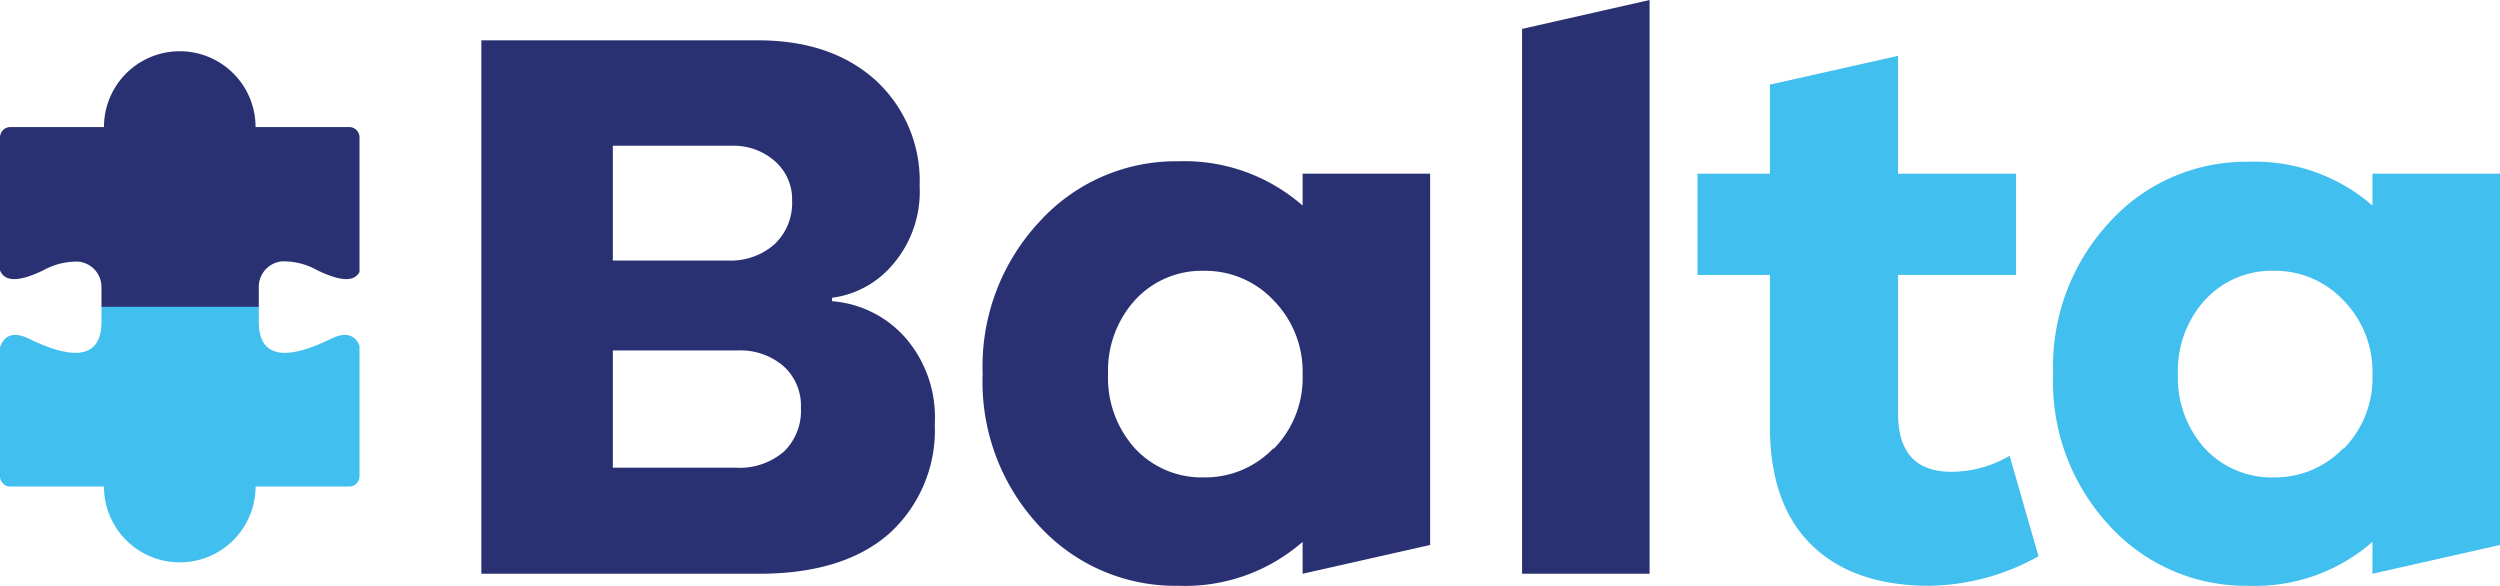 <svg xmlns="http://www.w3.org/2000/svg" viewBox="0 0 201.52 47.22"><defs><style>.cls-1{fill:#293173;}.cls-2{fill:#41bfee;}</style></defs><g id="Layer_2" data-name="Layer 2"><g id="Layer_1-2" data-name="Layer 1"><path class="cls-1" d="M67.07,24.28a8.78,8.78,0,0,1,5.81,2.83,9.75,9.75,0,0,1,2.47,7.06A11.24,11.24,0,0,1,71.69,43Q68,46.25,61.16,46.25H38.8v-43H61.09q5.91,0,9.48,3.21A11,11,0,0,1,74.13,15a9,9,0,0,1-2.25,6.42A7.66,7.66,0,0,1,67.07,24ZM49.4,21h9.25a5.32,5.32,0,0,0,3.79-1.32,4.57,4.57,0,0,0,1.41-3.5A4.07,4.07,0,0,0,62.47,13,5,5,0,0,0,59,11.75H49.4Zm9.89,16.7a5.49,5.49,0,0,0,3.89-1.29,4.57,4.57,0,0,0,1.38-3.53,4.28,4.28,0,0,0-1.41-3.37,5.3,5.3,0,0,0-3.66-1.26H49.4v9.45Z"/><path class="cls-2" d="M164.32,44.84a18.58,18.58,0,0,1-8.8,2.38q-6.11,0-9.48-3.28t-3.37-9.57V22.16h-5.84V14h5.84V6.82L153,4.5V14h9.51v8.16H153V33.34q0,4.69,4.3,4.69a9.29,9.29,0,0,0,4.69-1.29Z"/><path class="cls-1" d="M105,14v2.57A14.44,14.44,0,0,0,95,13,14.84,14.84,0,0,0,83.8,17.86a17.06,17.06,0,0,0-4.59,12.27,17,17,0,0,0,4.59,12.3A14.88,14.88,0,0,0,95,47.22a14.4,14.4,0,0,0,10-3.54v2.57l10.28-2.32V14Zm-2.35,22.13a7.56,7.56,0,0,1-5.56,2.35,7.34,7.34,0,0,1-5.58-2.31,8.45,8.45,0,0,1-2.19-6,8.45,8.45,0,0,1,2.19-6,7.29,7.29,0,0,1,5.58-2.34,7.54,7.54,0,0,1,5.56,2.37,8.2,8.2,0,0,1,2.35,6,8.13,8.13,0,0,1-2.35,6"/><path class="cls-2" d="M191.24,14v2.57a14.44,14.44,0,0,0-10-3.53,14.84,14.84,0,0,0-11.15,4.82,17.06,17.06,0,0,0-4.59,12.27,17,17,0,0,0,4.59,12.3,14.88,14.88,0,0,0,11.15,4.79,14.4,14.4,0,0,0,10-3.54v2.57l10.28-2.32V14Zm-2.35,22.13a7.56,7.56,0,0,1-5.56,2.35,7.32,7.32,0,0,1-5.58-2.31,8.45,8.45,0,0,1-2.19-6,8.45,8.45,0,0,1,2.19-6,7.28,7.28,0,0,1,5.58-2.34,7.54,7.54,0,0,1,5.56,2.37,8.2,8.2,0,0,1,2.35,6,8.13,8.13,0,0,1-2.35,6"/><polygon class="cls-1" points="122.69 2.33 122.69 46.25 132.97 46.25 132.97 0 122.69 2.33"/><path class="cls-1" d="M20.86,23.15a2.06,2.06,0,0,1,1.85-2.08,5.51,5.51,0,0,1,2.84.7c2.21,1.08,3.08.81,3.43.15V11.08a.84.84,0,0,0-.83-.84H20.6a6.11,6.11,0,0,0-12.22,0H.83a.84.84,0,0,0-.83.84V21.79c.3.74,1.14,1.13,3.49,0a5.51,5.51,0,0,1,2.84-.7,2.06,2.06,0,0,1,1.85,2.08v1.58H20.86Z"/><path class="cls-2" d="M2.33,27.3C.85,26.58.24,27.27,0,28V38.39a.83.83,0,0,0,.83.83H8.38a6.11,6.11,0,0,0,12.22,0h7.55a.83.83,0,0,0,.83-.83V27.88c-.27-.69-.89-1.25-2.28-.58-2.68,1.31-5.84,2.18-5.84-1.37v-1.2H8.18v1.2C8.18,29.48,5,28.61,2.33,27.3Z"/></g></g></svg>